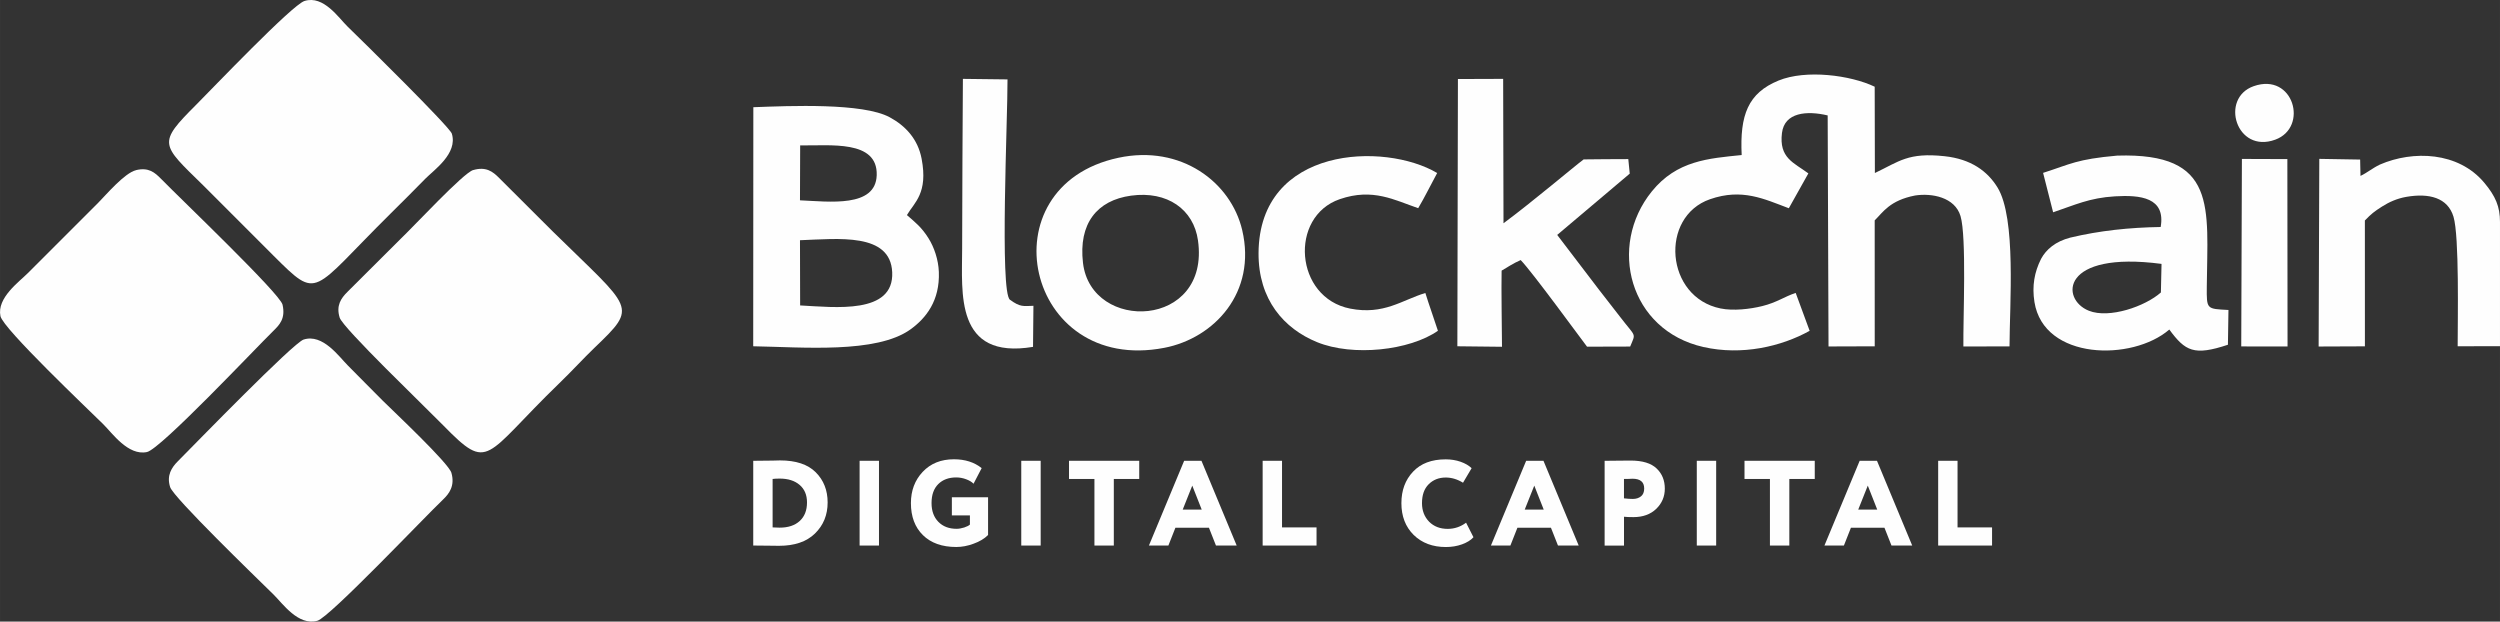 <?xml version="1.0" encoding="UTF-8"?>
<!DOCTYPE svg PUBLIC "-//W3C//DTD SVG 1.1//EN" "http://www.w3.org/Graphics/SVG/1.1/DTD/svg11.dtd">
<!-- Creator: CorelDRAW 2020 (64-Bit) -->
<svg xmlns="http://www.w3.org/2000/svg" xml:space="preserve" width="62.897mm" height="15.638mm" version="1.1" style="shape-rendering:geometricPrecision; text-rendering:geometricPrecision; image-rendering:optimizeQuality; fill-rule:evenodd; clip-rule:evenodd"
viewBox="0 0 797.49 198.28"
 xmlns:xlink="http://www.w3.org/1999/xlink"
 xmlns:xodm="http://www.corel.com/coreldraw/odm/2003">
 <rect x="0" y="0" width="797.49" height="198.28" fill="#333333" stroke="none"/>
 <defs>
  <style type="text/css">
   <![CDATA[
    .fil0 {fill:#FEFEFE}
   ]]>
  </style>
 </defs>
 <g id="Слой_x0020_3">
  <path class="fil0" d="M43.41 54.28c-3.7,0.89 -9.65,7.96 -12.12,10.44l-22.44 22.43c-2.71,2.74 -9.92,7.86 -8.71,13.7 0.83,4 28,29.73 32.81,34.49 2.84,2.81 7.93,10.14 13.93,8.86 4.34,-0.93 34.22,-32.66 40.25,-38.58 1.99,-1.95 4.01,-3.95 3,-8.42 -0.79,-3.49 -31.86,-33.11 -38.75,-40.14 -2.04,-2.08 -4,-3.74 -7.98,-2.79z"/>
  <path class="fil0" d="M96.86 108.31c-3.35,1.09 -34.49,33.16 -40.11,38.81 -2.02,2.02 -3.66,4.55 -2.48,8.26 1.06,3.34 27.27,28.66 33.03,34.32 2.85,2.8 7.85,10.05 13.95,8.32 3.92,-1.11 33.98,-32.86 40.13,-38.72 1.88,-1.8 3.8,-4.3 2.62,-8.47 -0.88,-3.1 -18.58,-19.71 -21.88,-22.99 -3.87,-3.85 -7.31,-7.4 -11.17,-11.26 -2.79,-2.79 -8,-10.24 -14.11,-8.26z"/>
  <path class="fil0" d="M97.13 0.31c-3.95,1.24 -29.53,28.08 -34.49,33.04 -12.49,12.5 -11.36,12.52 2.21,25.81l22.42 22.43c14.54,14.44 11.76,11.83 37.23,-13.37 3.9,-3.86 7.41,-7.36 11.23,-11.26 2.66,-2.72 10.36,-7.96 8.4,-14.33 -0.65,-2.11 -28.2,-29.28 -33.23,-34.13 -2.82,-2.72 -7.66,-10.11 -13.77,-8.19z"/>
  <path class="fil0" d="M150.92 54.25c-3.12,0.92 -18.76,17.79 -23.07,21.9l-17 16.94c-2.13,2.12 -3.67,4.41 -2.5,8.23 1.02,3.32 27.15,28.35 33,34.33 14.93,15.25 12.82,10.05 37.13,-13.46 4.02,-3.88 7.5,-7.73 11.17,-11.26 14.08,-13.51 12.23,-11.95 -13.42,-37.19l-16.99 -16.95c-2.09,-2.13 -4.27,-3.72 -8.32,-2.53z"/>
  <path class="fil0" d="M555.58 49.46c-10.59,1.08 -20.71,1.76 -28.67,11.62 -14.09,17.43 -7.21,44.26 16.48,49.62 12.26,2.77 24.82,-0.13 33.88,-5.17l-4.45 -12.09c-3.72,1.23 -5.98,3.04 -10.67,4.2 -3.91,0.97 -9.24,1.58 -13.28,0.76 -17.66,-3.56 -19.54,-29.23 -3.38,-34.85 10.25,-3.56 17.27,-0.07 25.14,2.88l6.23 -11.12c-4.69,-3.46 -9.4,-4.9 -8.42,-12.89 0.81,-6.59 7.93,-7.18 14.58,-5.6l0.27 73.7 14.74 -0.05 -0.01 -40.17c2.65,-2.6 4.8,-6.37 12.9,-7.94 5.32,-0.81 12.67,0.53 14.48,6.57 1.97,6.59 0.8,32.83 0.91,41.6l14.72 -0.04c0.03,-13.36 2.19,-40.91 -3.83,-50.69 -3.22,-5.23 -8.46,-9.06 -16.87,-9.97 -11.62,-1.26 -14.46,1.65 -22.25,5.36l-0.06 -27.53c-7.72,-3.7 -21.93,-5.54 -30.66,-1.97 -9.78,4 -12.39,11.06 -11.77,23.76z"/>
  <path class="fil0" d="M255.24 97.43l-0.05 -20.8c12.19,-0.43 28.85,-2.49 29.42,10.21 0.61,13.51 -18.26,11.17 -29.37,10.59zm0.02 -51.05c9.4,0.16 24.74,-1.88 24.41,9.48 -0.3,10.48 -15.19,8.44 -24.48,8.04l0.06 -17.52zm-14.98 64.08c15.66,0.26 39.28,2.43 50.15,-5.38 5.01,-3.6 9.41,-9.21 9.06,-18.33 -0.15,-3.95 -1.51,-7.88 -3.28,-10.71 -2.21,-3.54 -4.18,-5.05 -6.91,-7.43 2.4,-4.07 6.79,-6.96 4.69,-17.98 -1.2,-6.31 -5.18,-10.52 -10.19,-13.23 -8.58,-4.64 -31.86,-3.63 -43.49,-3.2l-0.04 76.25z"/>
  <path class="fil0" d="M689.52 84.19l-0.2 9.1c-5.01,4.46 -16.48,8.43 -22.97,5.84 -9.15,-3.64 -9.01,-19.19 23.17,-14.95zm-37.78 -29.05l3.2 12.58c6.92,-2.32 11.52,-4.6 19.73,-5.09 8.1,-0.48 16.21,0.35 14.58,9.78 -10.02,0.16 -19.47,1.16 -28.85,3.39 -4.71,1.23 -7.67,3.74 -9.31,6.78 -2.11,4.21 -2.93,8.6 -2.11,13.76 2.97,18.6 31.23,18.98 43.02,8.78 5.1,6.92 7.89,8.45 18.7,4.85l0.17 -11.09c-7.01,-0.38 -6.97,-0.15 -6.91,-7.44 0.2,-25.32 3.55,-42.8 -28.6,-41.8 -13,1.16 -14.73,2.66 -23.61,5.5z"/>
  <path class="fil0" d="M464.91 110.46l14.22 0.16c-0.02,-4.7 -0.25,-18.69 -0.12,-24.29 1.77,-1.03 3.71,-2.34 6.08,-3.37 3.7,3.79 19.13,24.99 21.17,27.63l13.76 -0.04c1.84,-4.51 1.93,-2.75 -3.24,-9.5 -2.28,-2.97 -4.38,-5.67 -6.76,-8.7l-13.28 -17.41 23.14 -19.55 -0.46 -4.64c-2.44,0.01 -12.18,0.04 -14.24,0.1 -2.87,2.12 -16.3,13.51 -25.57,20.37l-0.11 -46.06 -14.43 0.05 -0.18 85.24z"/>
  <path class="fil0" d="M360.82 62.41c11.52,-1.58 19.94,4.37 21.33,14.28 3.97,28.13 -34.05,29.5 -36.68,7.19 -1.48,-12.56 4.46,-19.98 15.34,-21.47zm-4.06 -12.08c-42.67,9.12 -29.73,69.22 14.67,60.62 15.87,-3.07 29.52,-17.61 24.82,-37.58 -3.6,-15.26 -19.51,-27.31 -39.49,-23.04z"/>
  <path class="fil0" d="M797.49 110.43l0 -39.61c0,-4.93 -1.41,-8.23 -5.05,-12.57 -8.28,-9.86 -22.68,-10.33 -33.24,-5.76 -2.54,1.22 -4.01,2.59 -6.21,3.62l-0.11 -5.21 -13.03 -0.22 -0.21 59.86 14.76 -0.06 -0.01 -40.15c2.06,-2.13 2.97,-2.84 5.49,-4.45 2.26,-1.44 4.79,-2.56 7.67,-3.07 7.31,-1.29 13.28,0.24 15.11,6.33 1.88,6.23 1.33,32.85 1.33,41.32l13.49 -0.03z"/>
  <path class="fil0" d="M458.69 105.52c-1.18,-3.68 -2.85,-8.3 -4.01,-12.06 -7.49,2.28 -13.24,7.07 -23.95,4.99 -17.74,-3.45 -19.59,-29.33 -3.34,-34.92 10.56,-3.63 17.46,0.31 25.01,2.88 2.04,-3.42 4.22,-7.88 6.05,-11.22 -16.74,-9.93 -56.75,-8.63 -56.98,25.49 -0.1,14.99 8.2,24.19 18.66,28.46 11.43,4.67 29.56,2.67 38.57,-3.63z"/>
  <path class="fil0" d="M329.54 110.65c-25.07,4.18 -22.62,-17.37 -22.62,-31.29 0,-8.88 0.17,-48.63 0.24,-54.2l14.23 0.17c0.07,12.21 -2.53,67.88 0.78,70.29 3.32,2.41 4.24,2.02 7.49,1.93l-0.13 13.11z"/>
  <polygon class="fil0" points="714.95,110.51 729.72,110.52 729.66,50.75 715.16,50.7 "/>
  <path class="fil0" d="M718.94 27.48c-10.94,3.82 -5.58,21.65 6.87,17.07 10.7,-3.93 5.86,-21.52 -6.87,-17.07z"/>
  <path class="fil0" d="M240.94 174.03l-0.66 0 0 -27.04 0.54 0c1.16,0 2.45,-0.01 3.86,-0.04 0.54,0 1.14,-0.01 1.8,-0.02 0.66,-0.01 1.17,-0.03 1.53,-0.04 0.36,-0.01 0.63,-0.02 0.81,-0.02 5.07,0 8.87,1.26 11.4,3.79 2.52,2.52 3.79,5.73 3.79,9.62 0,3.99 -1.35,7.3 -4.06,9.93 -2.68,2.6 -6.49,3.9 -11.44,3.9 -1,0 -2.12,-0.01 -3.36,-0.04 -1.24,-0.03 -2.64,-0.04 -4.21,-0.04zm7.8 -21.36c-1,0 -1.76,0.04 -2.28,0.12l0 15.45c0.72,0.05 1.47,0.08 2.24,0.08 2.73,0 4.87,-0.71 6.41,-2.13 1.55,-1.42 2.32,-3.39 2.32,-5.91 0,-2.4 -0.79,-4.26 -2.36,-5.6 -1.57,-1.34 -3.68,-2.01 -6.34,-2.01z"/>
  <polygon class="fil0" points="280.39,174.03 274.21,174.03 274.21,146.99 280.39,146.99 "/>
  <path class="fil0" d="M309.4 164.41l-5.76 0 0 -5.79 11.55 0 0 12.05c-1.16,1.16 -2.7,2.09 -4.64,2.78 -1.88,0.7 -3.71,1.04 -5.49,1.04 -4.53,0 -8.09,-1.26 -10.66,-3.79 -2.55,-2.52 -3.82,-5.92 -3.82,-10.2 0,-3.99 1.25,-7.31 3.75,-9.97 2.52,-2.68 5.85,-4.02 9.97,-4.02 3.55,0 6.5,0.94 8.85,2.82l-2.59 4.98c-0.54,-0.57 -1.33,-1.04 -2.37,-1.43 -1.04,-0.39 -2.09,-0.58 -3.15,-0.58 -2.4,0 -4.31,0.71 -5.74,2.13 -1.43,1.42 -2.14,3.44 -2.14,6.07 0,2.5 0.73,4.49 2.18,5.97 1.45,1.48 3.39,2.22 5.81,2.22 0.72,0 1.53,-0.14 2.43,-0.42 0.85,-0.28 1.46,-0.59 1.82,-0.93l0 -2.94z"/>
  <polygon class="fil0" points="331.97,174.03 325.78,174.03 325.78,146.99 331.97,146.99 "/>
  <polygon class="fil0" points="349.12,152.79 341.01,152.79 341.01,146.99 363.41,146.99 363.41,152.79 355.3,152.79 355.3,174.03 349.12,174.03 "/>
  <path class="fil0" d="M372.72 174.03l-6.22 0 11.24 -27.04 5.52 0 11.24 27.04 -6.61 0 -2.24 -5.68 -10.7 0 -2.24 5.68zm10.62 -11.47l-3.01 -7.65 -3.05 7.65 6.07 0z"/>
  <polygon class="fil0" points="419.97,174.03 402.78,174.03 402.78,146.99 408.96,146.99 408.96,168.24 419.97,168.24 "/>
  <path class="fil0" d="M467.67 166.73l2.36 4.64c-0.82,0.93 -2.05,1.69 -3.67,2.28 -1.6,0.57 -3.31,0.85 -5.14,0.85 -4.2,0 -7.61,-1.28 -10.24,-3.83 -2.63,-2.6 -3.94,-5.99 -3.94,-10.16 0,-4.07 1.24,-7.42 3.71,-10.04 2.47,-2.63 5.95,-3.94 10.43,-3.94 1.7,0 3.28,0.26 4.75,0.77 1.47,0.52 2.64,1.2 3.51,2.05l-2.74 4.64c-1.8,-1.11 -3.64,-1.66 -5.52,-1.66 -2.19,0 -4.01,0.72 -5.45,2.16 -1.42,1.42 -2.12,3.43 -2.12,6.03 0,2.37 0.76,4.34 2.28,5.91 1.52,1.52 3.49,2.28 5.91,2.28 2.16,0 4.12,-0.66 5.87,-1.97z"/>
  <path class="fil0" d="M481.82 174.03l-6.22 0 11.24 -27.04 5.52 0 11.24 27.04 -6.61 0 -2.24 -5.68 -10.7 0 -2.24 5.68zm10.62 -11.47l-3.01 -7.65 -3.05 7.65 6.07 0z"/>
  <path class="fil0" d="M518.05 164.84l0 9.2 -6.18 0 0 -27.04c1.19,0 2.49,-0.01 3.9,-0.04 1.44,-0.03 2.9,-0.04 4.37,-0.04 3.81,0 6.59,0.85 8.34,2.55 1.73,1.65 2.59,3.79 2.59,6.41 0,2.52 -0.91,4.67 -2.74,6.45 -1.83,1.75 -4.25,2.63 -7.26,2.63 -1.34,0 -2.34,-0.04 -3.01,-0.12zm2.7 -12.13c-0.03,0 -0.14,0.01 -0.35,0.02 -0.21,0.01 -0.53,0.03 -0.97,0.04 -0.44,0.01 -0.9,0.02 -1.39,0.02l0 6.18c1.08,0.13 2.02,0.19 2.82,0.19 1.06,0 1.92,-0.28 2.61,-0.83 0.68,-0.55 1.02,-1.38 1.02,-2.49 0,-2.09 -1.25,-3.13 -3.75,-3.13z"/>
  <polygon class="fil0" points="547.45,174.03 541.27,174.03 541.27,146.99 547.45,146.99 "/>
  <polygon class="fil0" points="564.6,152.79 556.49,152.79 556.49,146.99 578.9,146.99 578.9,152.79 570.79,152.79 570.79,174.03 564.6,174.03 "/>
  <path class="fil0" d="M588.21 174.03l-6.22 0 11.24 -27.04 5.52 0 11.24 27.04 -6.61 0 -2.24 -5.68 -10.7 0 -2.24 5.68zm10.62 -11.47l-3.01 -7.65 -3.05 7.65 6.07 0z"/>
  <polygon class="fil0" points="635.46,174.03 618.27,174.03 618.27,146.99 624.45,146.99 624.45,168.24 635.46,168.24 "/>
 </g>
</svg>
